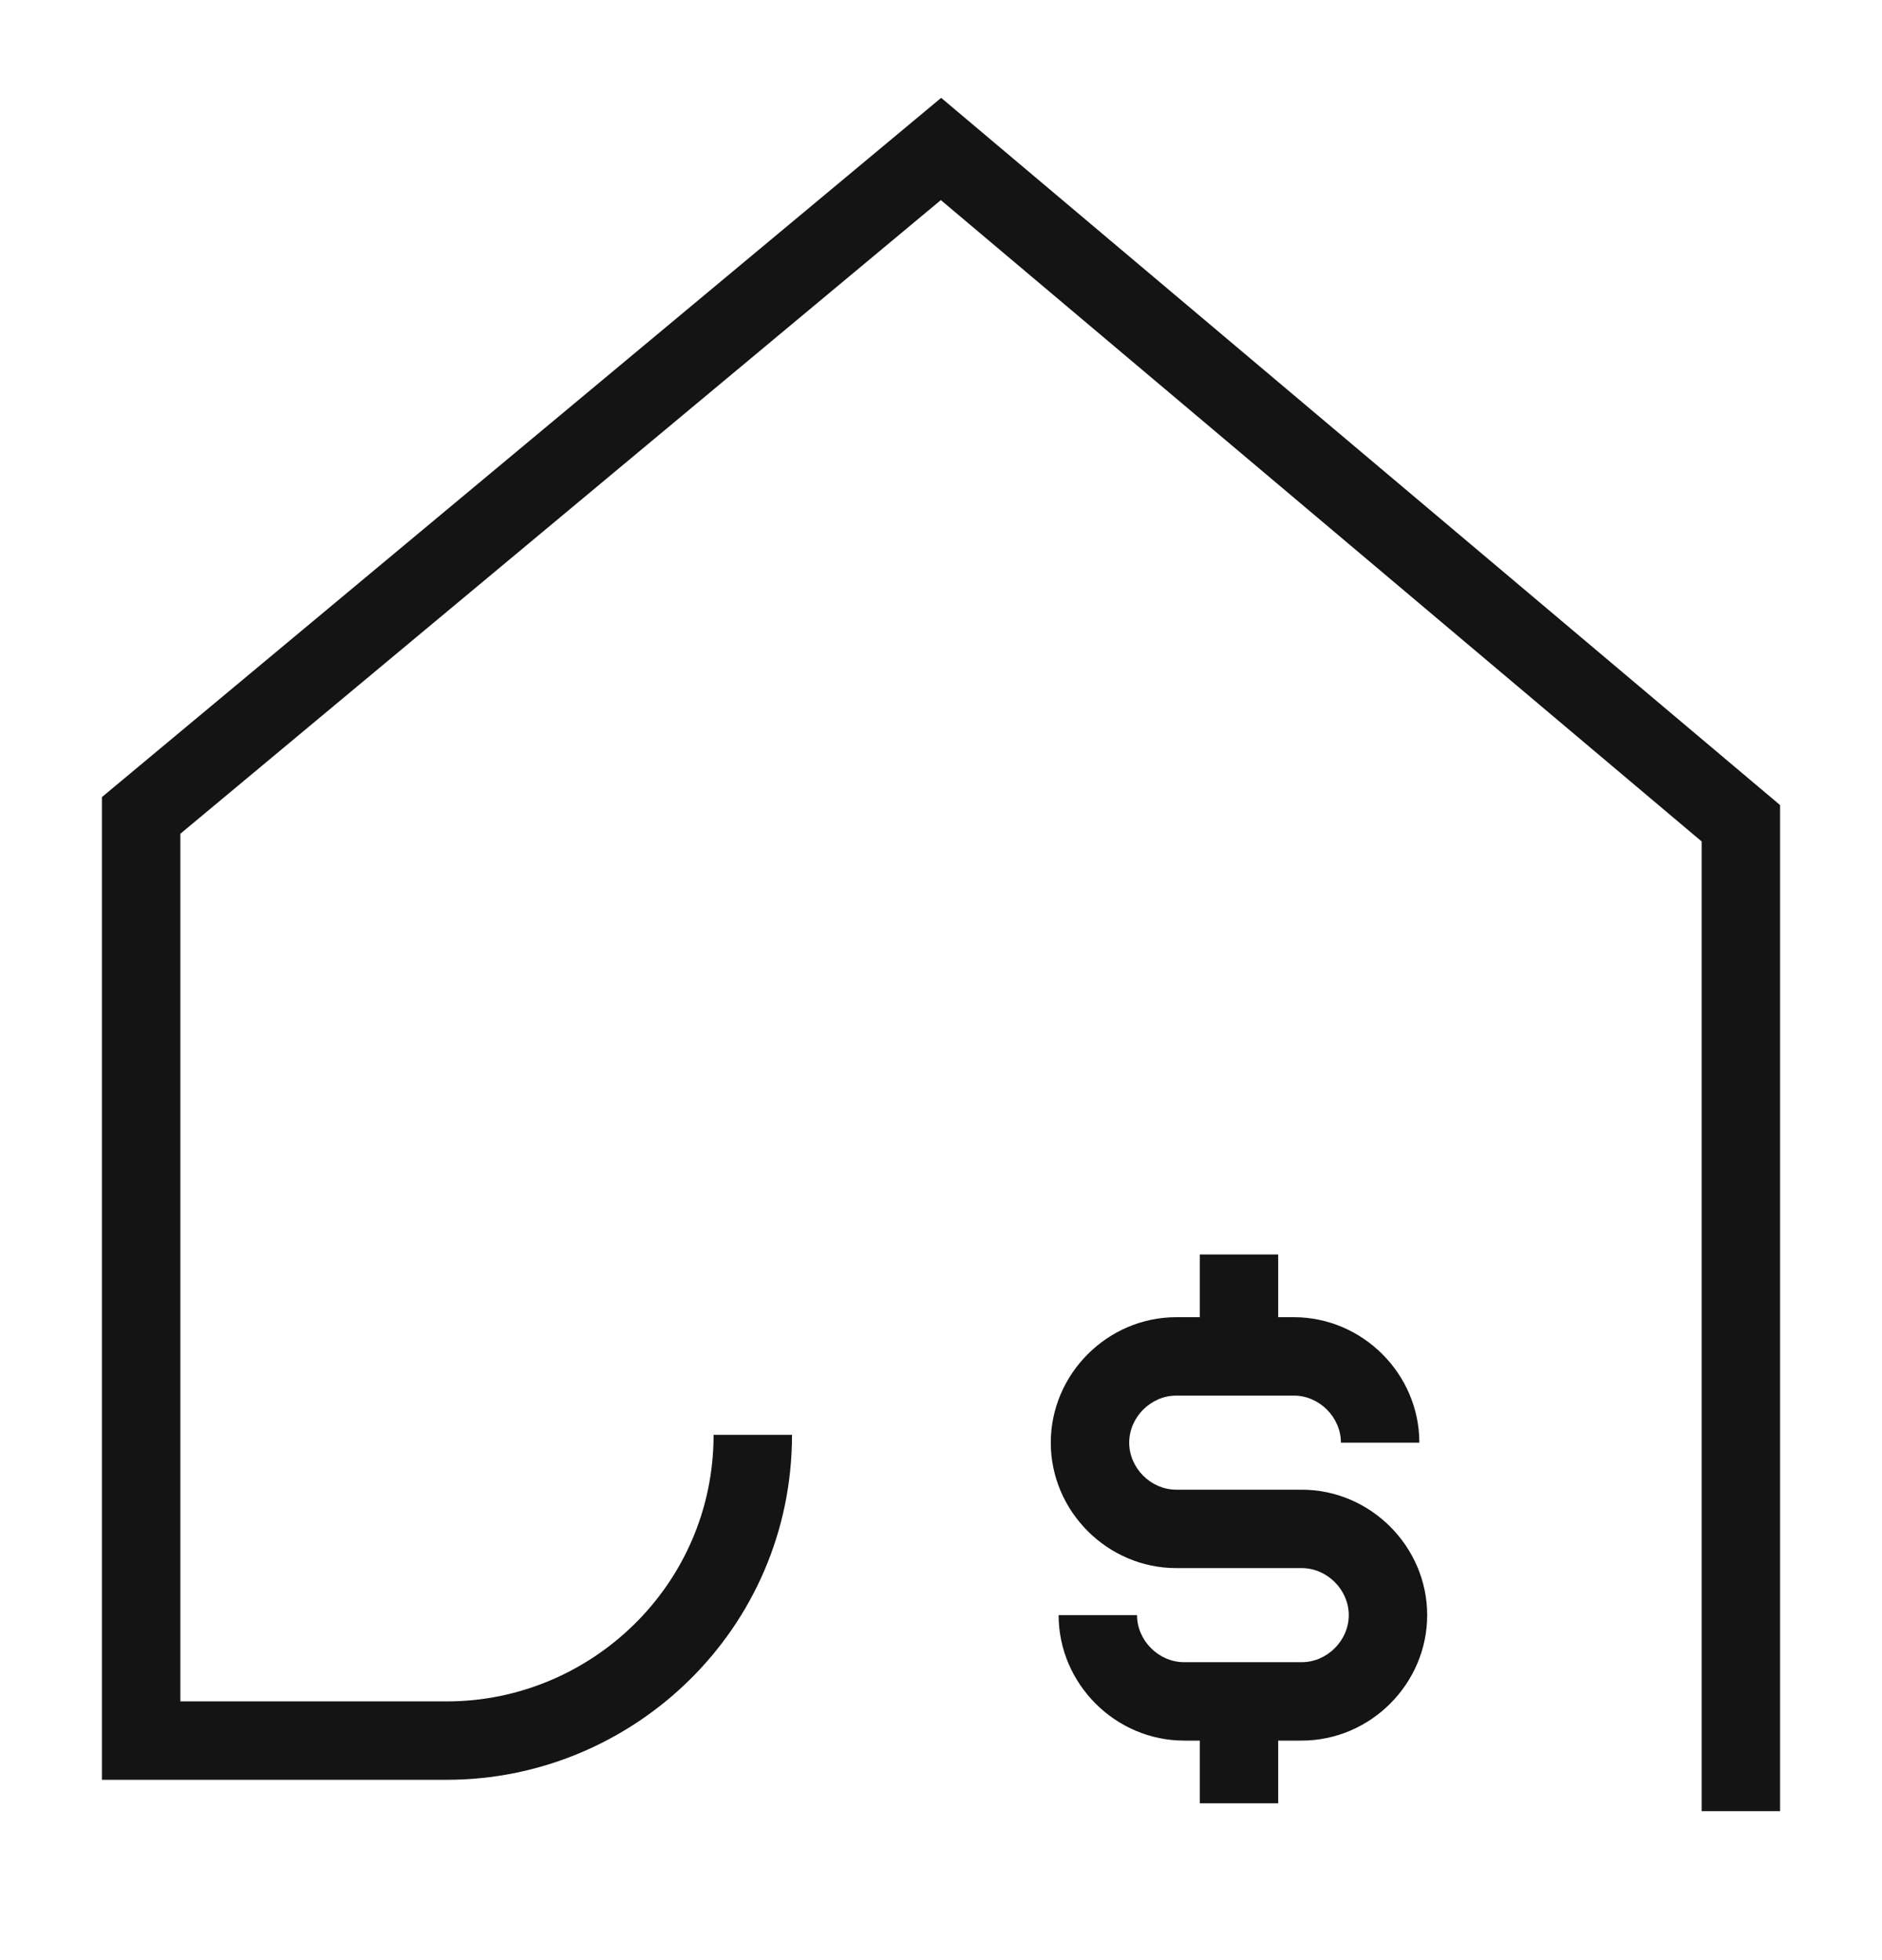 <svg width="24" height="25" viewBox="0 0 24 25" fill="none" xmlns="http://www.w3.org/2000/svg">
<path fill-rule="evenodd" clip-rule="evenodd" d="M12.002 1.248L22.7 10.268V23.1H21.7V10.732L11.998 2.552L2.3 10.634V21.7H5.7C7.532 21.7 9.1 20.215 9.1 18.3H10.1C10.1 20.784 8.068 22.7 5.7 22.7H1.3V10.166L12.002 1.248ZM15.3 16.8H15C14.124 16.8 13.4 17.524 13.4 18.4C13.4 19.276 14.124 20 15 20H16.6C16.924 20 17.2 20.276 17.2 20.6C17.2 20.924 16.924 21.2 16.6 21.2H15.1C14.776 21.2 14.5 20.924 14.5 20.6H13.5C13.5 21.476 14.224 22.2 15.1 22.2H15.3V23H16.3V22.2H16.6C17.476 22.2 18.2 21.476 18.2 20.6C18.2 19.724 17.476 19 16.6 19H15C14.676 19 14.4 18.724 14.4 18.4C14.4 18.076 14.676 17.8 15 17.8H16.5C16.824 17.8 17.1 18.076 17.1 18.4H18.1C18.1 17.524 17.376 16.8 16.5 16.8H16.3V16H15.3V16.8Z" fill="#141415"/>
</svg>
